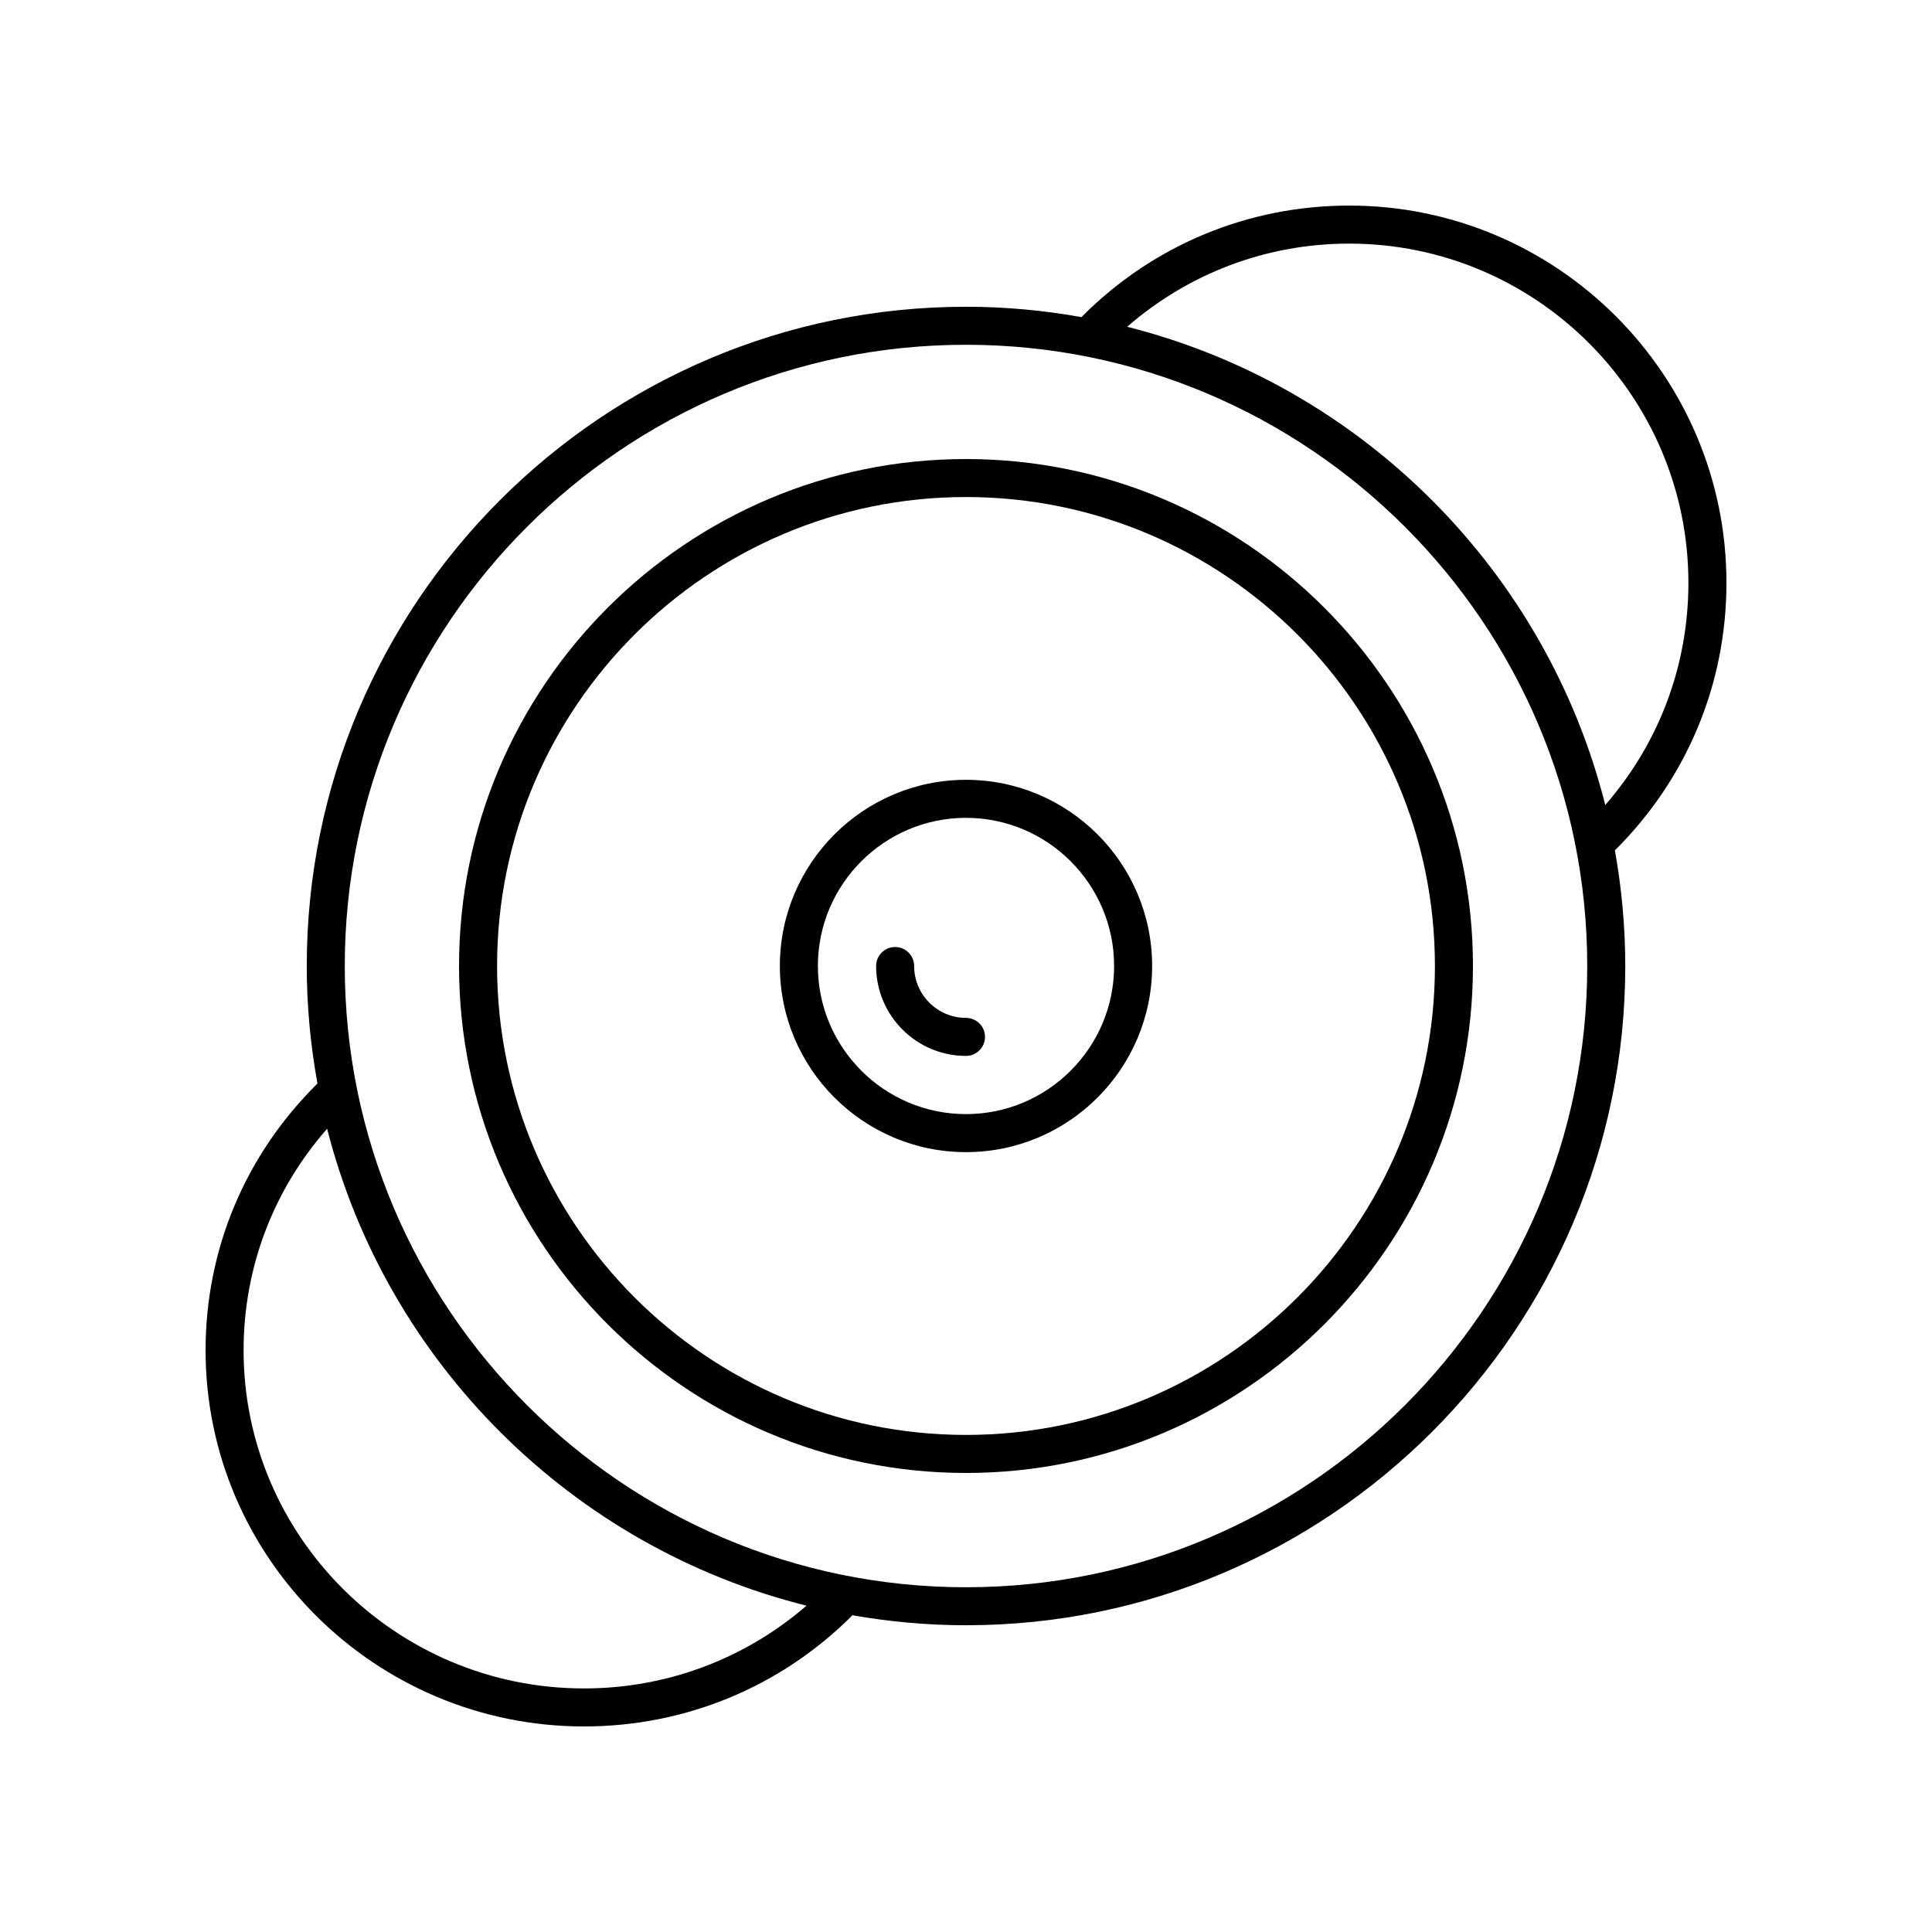 <?xml version="1.0" encoding="UTF-8"?>
<!-- Uploaded to: ICON Repo, www.iconrepo.com, Generator: ICON Repo Mixer Tools -->
<svg fill="#000000" width="800px" height="800px" version="1.1" viewBox="144 144 512 512" xmlns="http://www.w3.org/2000/svg">
 <g>
  <path d="m400 265.65c-74.082 0-134.35 60.27-134.35 134.35 0 74.078 60.27 134.35 134.35 134.35 74.078 0 134.35-60.27 134.35-134.35 0-74.082-60.27-134.35-134.35-134.35zm0 258.62c-68.527 0-124.27-55.75-124.27-124.27-0.004-68.527 55.746-124.28 124.27-124.28 68.523 0 124.27 55.75 124.27 124.28 0 68.523-55.75 124.27-124.27 124.27z"/>
  <path d="m501.55 198.48c-26.699 0-51.809 10.402-70.691 29.285-0.082 0.082-0.109 0.195-0.188 0.281-9.965-1.777-20.203-2.754-30.668-2.754-96.332 0-174.71 78.375-174.71 174.71 0 10.633 1.008 21.031 2.836 31.148-19.102 18.848-29.648 43.883-29.648 70.695 0 54.961 44.977 99.68 100.26 99.68 26.781 0 51.957-10.367 70.887-29.184 0.086-0.086 0.117-0.199 0.195-0.293 9.812 1.715 19.883 2.66 30.18 2.66 96.332 0 174.71-78.375 174.71-174.71 0-10.461-0.977-20.691-2.746-30.652 19.039-18.91 29.559-44.016 29.559-70.895 0-55.125-44.852-99.973-99.977-99.973zm-202.81 392.97c-49.73 0-90.188-40.195-90.188-89.602 0-21.875 7.844-42.434 22.137-58.719 15.805 62.027 64.895 110.88 127.05 126.39-16.387 14.141-37.066 21.934-58.996 21.934zm101.26-26.812c-90.777 0-164.63-73.855-164.63-164.63-0.004-90.781 73.852-164.64 164.63-164.64 90.777 0 164.63 73.855 164.63 164.64 0 90.777-73.855 164.63-164.63 164.63zm169.41-207.31c-15.648-62.094-64.613-111.07-126.7-126.73 16.344-14.207 36.973-22.039 58.836-22.039 49.57 0 89.898 40.328 89.898 89.898 0 21.926-7.801 42.535-22.031 58.875z"/>
  <path d="m400 350.66c-27.199 0-49.328 22.129-49.328 49.332 0 27.207 22.129 49.336 49.328 49.336 27.195 0 49.328-22.129 49.328-49.332s-22.133-49.336-49.328-49.336zm0 88.59c-21.645 0-39.25-17.609-39.25-39.258-0.004-21.645 17.605-39.254 39.25-39.254 21.641 0 39.25 17.609 39.25 39.258s-17.609 39.254-39.25 39.254z"/>
  <path d="m400 413.75c-7.578 0-13.742-6.164-13.742-13.746 0-2.785-2.254-5.039-5.039-5.039s-5.039 2.254-5.039 5.039c0 13.137 10.688 23.824 23.816 23.824 2.785 0 5.039-2.254 5.039-5.039s-2.25-5.039-5.035-5.039z"/>
 </g>
</svg>